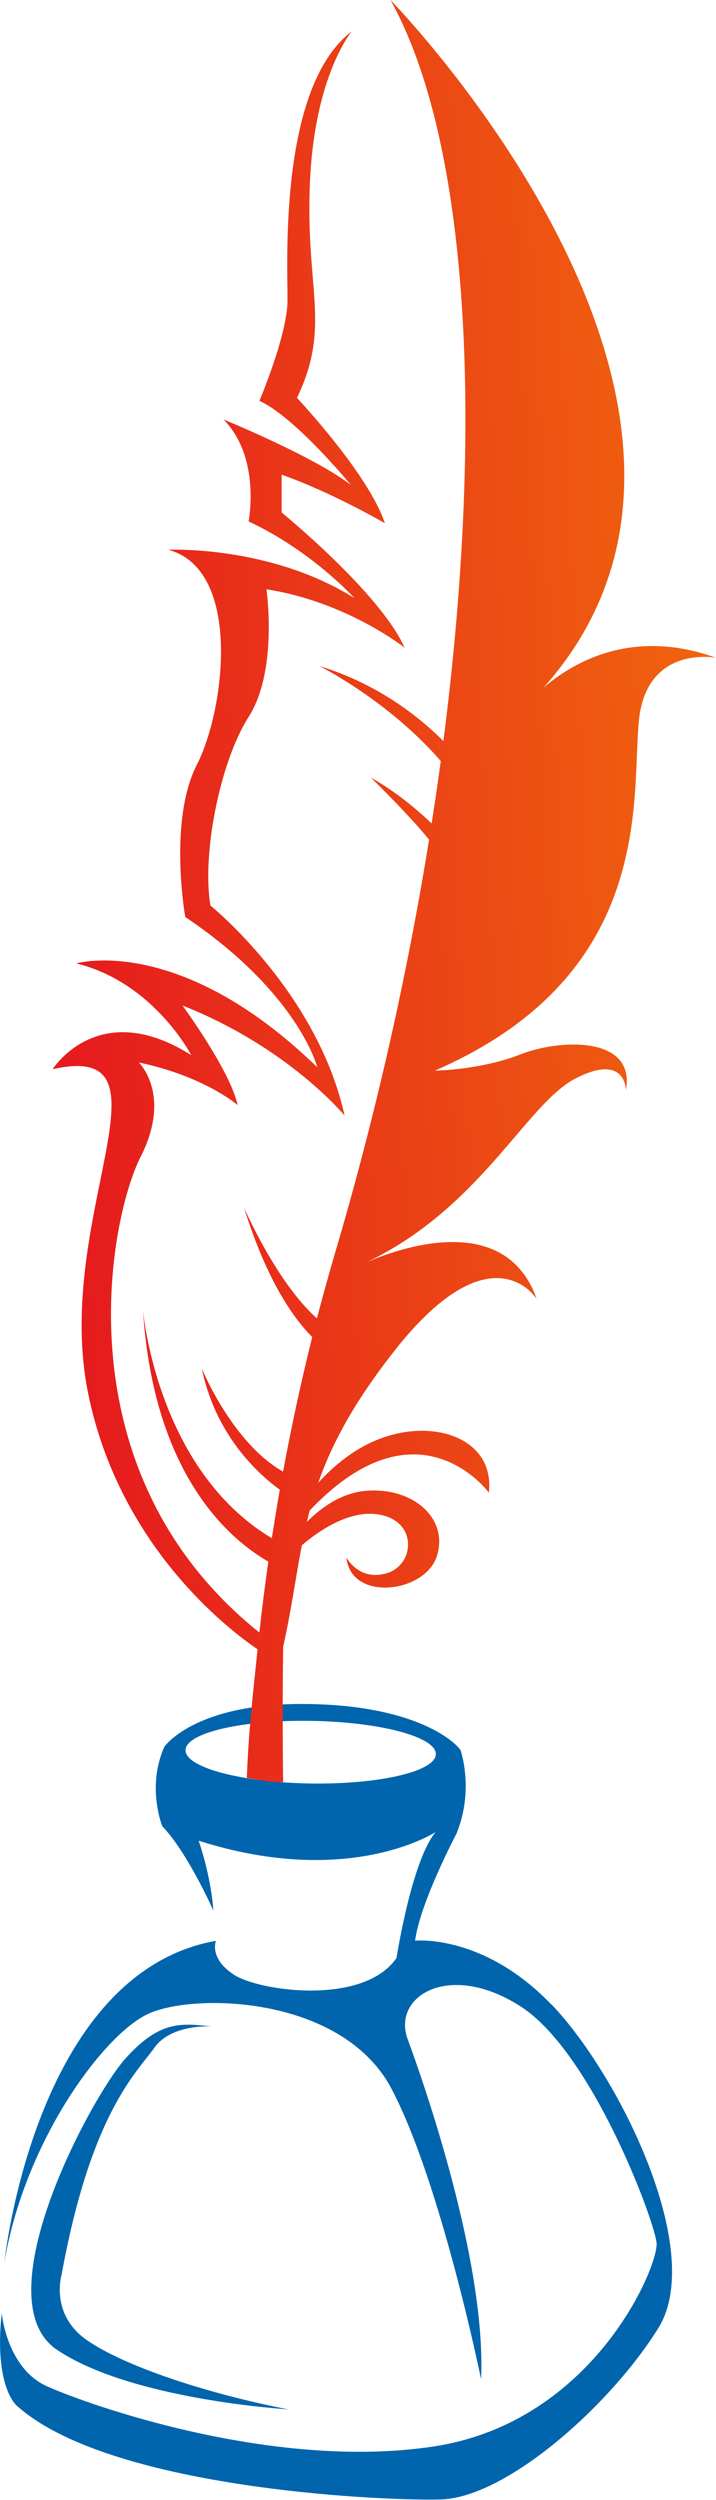 <svg xmlns="http://www.w3.org/2000/svg" xmlns:xlink="http://www.w3.org/1999/xlink" id="Layer_2" data-name="Layer 2" viewBox="0 0 100.49 350.86"><defs><style>      .cls-1 {        fill: none;      }      .cls-2 {        fill: url(#linear-gradient);      }      .cls-3 {        clip-path: url(#clippath);      }      .cls-4 {        fill: #0065ad;      }    </style><clipPath id="clippath"><path class="cls-1" d="M76.09,96.73C111.24,57.72,54.8,0,54.8,0c11.04,19.81,13.17,59.31,7.43,104.01-3.56-3.56-9.33-8.07-17.38-10.52,0,0,9.65,4.82,17.01,13.32-.39,2.9-.82,5.82-1.28,8.76-1.83-1.75-4.88-4.39-8.53-6.44,0,0,5.29,5.16,8.17,8.71-3.06,18.99-7.47,38.62-13.15,57.86-.92,3.13-1.78,6.24-2.59,9.33-5.66-5.01-10.23-15.54-10.23-15.54,3.28,10.56,7.16,15.76,9.57,18.16-1.6,6.41-2.95,12.72-4.09,18.89-7.14-4.02-11.41-14.48-11.41-14.48,1.92,9.28,7.74,14.68,10.95,17.02-.4,2.29-.77,4.56-1.12,6.8-16.21-9.67-18.08-32.01-18.08-32.01,1.48,23.23,12.24,32.24,17.59,35.3-.48,3.37-.9,6.69-1.26,9.95-28.12-22.52-21.09-58.05-16.67-66.75,4.45-8.75-.24-13.25-.24-13.25,9.22,1.93,13.86,5.98,13.86,5.98-1-4.78-7.74-13.98-7.74-13.98,14.92,5.9,22.75,15.45,22.75,15.45-3.83-17.39-18.82-29.47-18.82-29.47-1.21-6.98,1.23-19.99,5.37-26.51,4.14-6.51,2.49-17.88,2.49-17.88,11.32,1.76,19.39,8.2,19.39,8.2-3.41-7.69-17.26-18.98-17.26-18.98v-5.31c7.16,2.53,14.49,6.82,14.49,6.82-2.27-6.9-12.34-17.6-12.34-17.6,4.85-10.11,1.17-15.13,1.82-30.21.64-15.08,5.88-21.24,5.88-21.24-10.38,7.89-8.98,32.99-9.03,37.86-.06,4.87-3.94,14.01-3.94,14.01,5,2.26,12.84,11.81,12.84,11.81-5.17-4.01-17.89-9.2-17.89-9.2,5.3,5.33,3.53,14.31,3.53,14.31,8.9,4.16,14.86,10.77,14.86,10.77-11.88-7.47-26.15-6.79-26.15-6.79,10.36,2.72,8.03,22.36,4.02,30.19-4.01,7.84-1.62,21.35-1.62,21.35,15.91,10.69,18.53,21.09,18.53,21.09-19.37-18.82-33.82-14.58-33.82-14.58,10.88,2.68,16.13,12.88,16.13,12.88-13.02-8.26-19.45,1.97-19.45,1.97,18.18-4.09-.09,20.79,5,45.59,4.38,21.35,19.61,33,23.76,35.83-.78,7.53-1.24,11.32-1.51,18.05,1.57.23,3.25.65,5.1.58-.15-11.58.01-19.03.01-19.03,1.17-5.24,1.75-9.77,2.62-14.21,2.26-1.93,6.43-4.84,10.43-4.36,5.91.71,5.47,7.08,1.52,8.28-3.95,1.19-5.7-2.2-5.7-2.2.62,6.29,11.11,5.02,12.72-.26,1.61-5.29-3.42-9.61-9.92-9.1-3.56.28-6.46,2.46-8.35,4.37.13-.53.26-1.06.4-1.6,15.24-16.12,25.14-2.5,25.14-2.5.86-7.44-7.4-10.47-15.08-7.65-3.86,1.41-6.85,4.03-8.87,6.27,1.89-5.41,4.97-11.24,10.67-18.5,13.69-17.44,19.99-7.32,19.99-7.32-4.48-12.71-19.96-6.86-23.94-5.11,16.09-7.64,22.46-22.25,29.4-25.83,7.07-3.65,7.07,1.65,7.07,1.65,1.38-7.62-9.21-7.23-14.83-5.02-5.62,2.21-11.99,2.27-11.99,2.27,31.07-13.5,27.56-38.43,28.64-49.13,1.08-10.7,10.82-8.81,10.82-8.81-12.02-4.35-20.46.89-24.4,4.37"></path></clipPath><linearGradient id="linear-gradient" x1="5.61" y1="127.68" x2="175.02" y2="119.54" gradientUnits="userSpaceOnUse"><stop offset="0" stop-color="#e5181e"></stop><stop offset="1" stop-color="#f8a002"></stop></linearGradient></defs><g id="Layer_1-2" data-name="Layer 1"><g><path class="cls-4" d="M43.53,250.31c-9.7-.16-17.53-2.25-17.49-4.68.04-2.43,7.93-4.26,17.63-4.11,9.7.16,17.54,2.25,17.5,4.68-.04,2.42-7.94,4.26-17.64,4.11M77.35,281.3c-9.52-9.92-19.09-8.93-19.09-8.93.69-5.34,5.81-15.03,5.81-15.03,2.53-6.18.56-11.73.56-11.73-1.37-1.84-7.59-6.5-22.5-6.46-14.91.04-19.05,5.98-19.05,5.98-2.55,5.64-.3,11.19-.3,11.19,3.54,3.65,7.17,11.83,7.17,11.83-.37-5.05-2.07-9.81-2.07-9.81,21.18,6.75,33.26-1.22,33.26-1.22-3.38,4.06-5.49,17.68-5.49,17.68-4.65,6.75-19.34,4.66-22.85,2.33-3.51-2.32-2.49-4.74-2.49-4.74-25.47,4.52-29.69,45.07-29.69,45.07,2.85-16.83,13.72-31.7,20.05-34.76,6.33-3.06,27.37-2.69,34.29,10.48,6.93,13.17,12.56,40.74,12.56,40.74.73-16.52-8.05-41.63-10.3-47.71-2.25-6.08,5.9-11.04,15.88-4.59,9.98,6.45,18.72,29.96,19.05,33.15.33,3.19-8.8,25.21-31.36,28.6-22.56,3.39-48.58-5.92-54.22-8.47-5.64-2.55-6.33-10.25-6.33-10.25-1.12,10.41,2.13,13,2.13,13,12.75,11.45,50.06,13.35,59.38,13.15,9.31-.19,23.95-13.27,30.65-24.06,6.7-10.79-5.53-35.56-15.05-45.48Z"></path><path class="cls-4" d="M40.44,338.15s-22.04-1.32-32.47-8.38c-10.44-7.06,4.77-35.42,9.63-40.85,4.86-5.43,7.89-4.95,12.15-4.51,0,0-5.69-.42-8.1,3.01-2.41,3.42-8.87,9.06-13.01,31.86,0,0-1.66,5.54,3.56,9.16,5.22,3.62,16.66,7.46,28.24,9.71"></path><g class="cls-3"><rect class="cls-2" x="7.31" width="103.93" height="250.21"></rect></g></g></g></svg>